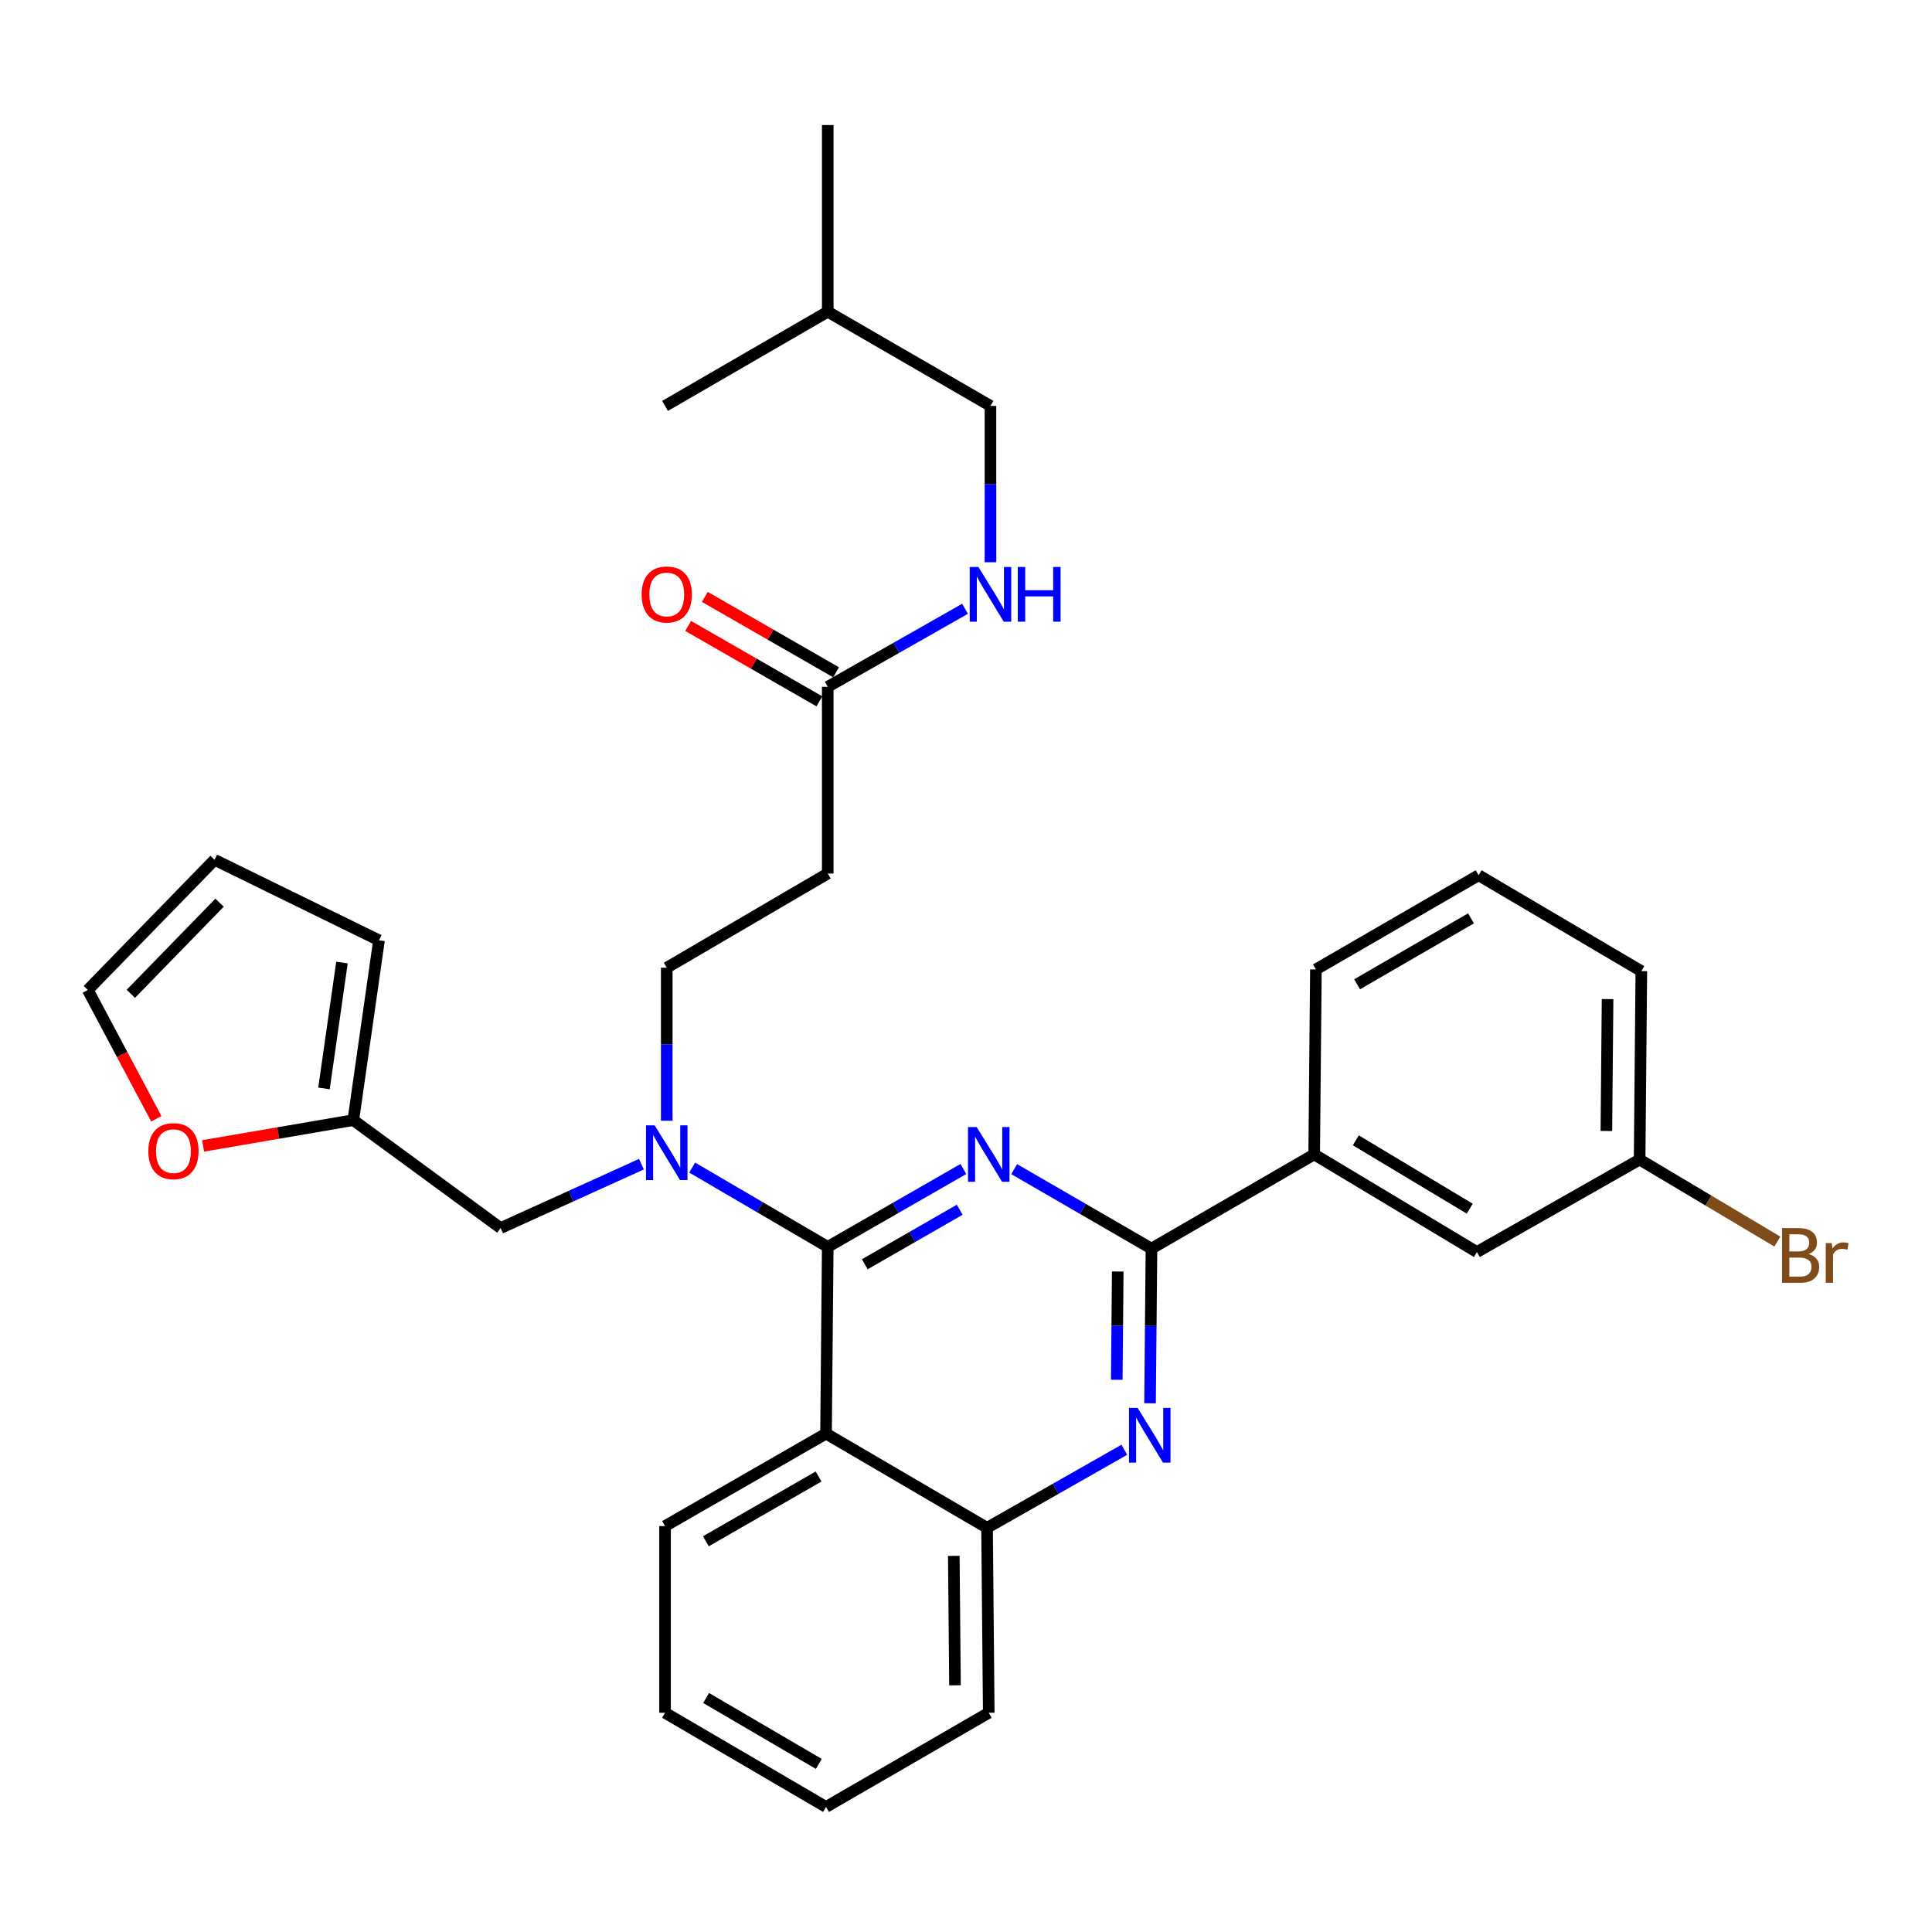 <?xml version='1.0' encoding='iso-8859-1'?>
<svg version='1.1' baseProfile='full'
              xmlns='http://www.w3.org/2000/svg'
                      xmlns:rdkit='http://www.rdkit.org/xml'
                      xmlns:xlink='http://www.w3.org/1999/xlink'
                  xml:space='preserve'
width='1000px' height='1000px' viewBox='0 0 1000 1000'>
<!-- END OF HEADER -->
<rect style='opacity:1.0;fill:#FFFFFF;stroke:none' width='1000' height='1000' x='0' y='0'> </rect>
<path class='bond-0' d='M 428.438,355.496 L 463.97,335.298' style='fill:none;fill-rule:evenodd;stroke:#000000;stroke-width:6px;stroke-linecap:butt;stroke-linejoin:miter;stroke-opacity:1' />
<path class='bond-0' d='M 463.97,335.298 L 499.502,315.099' style='fill:none;fill-rule:evenodd;stroke:#0000FF;stroke-width:6px;stroke-linecap:butt;stroke-linejoin:miter;stroke-opacity:1' />
<path class='bond-1' d='M 432.757,347.978 L 398.793,328.464' style='fill:none;fill-rule:evenodd;stroke:#000000;stroke-width:6px;stroke-linecap:butt;stroke-linejoin:miter;stroke-opacity:1' />
<path class='bond-1' d='M 398.793,328.464 L 364.829,308.949' style='fill:none;fill-rule:evenodd;stroke:#FF0000;stroke-width:6px;stroke-linecap:butt;stroke-linejoin:miter;stroke-opacity:1' />
<path class='bond-1' d='M 424.119,363.014 L 390.155,343.499' style='fill:none;fill-rule:evenodd;stroke:#000000;stroke-width:6px;stroke-linecap:butt;stroke-linejoin:miter;stroke-opacity:1' />
<path class='bond-1' d='M 390.155,343.499 L 356.191,323.985' style='fill:none;fill-rule:evenodd;stroke:#FF0000;stroke-width:6px;stroke-linecap:butt;stroke-linejoin:miter;stroke-opacity:1' />
<path class='bond-2' d='M 428.438,355.496 L 428.438,452.131' style='fill:none;fill-rule:evenodd;stroke:#000000;stroke-width:6px;stroke-linecap:butt;stroke-linejoin:miter;stroke-opacity:1' />
<path class='bond-3' d='M 512.664,291.019 L 512.664,250.558' style='fill:none;fill-rule:evenodd;stroke:#0000FF;stroke-width:6px;stroke-linecap:butt;stroke-linejoin:miter;stroke-opacity:1' />
<path class='bond-3' d='M 512.664,250.558 L 512.664,210.096' style='fill:none;fill-rule:evenodd;stroke:#000000;stroke-width:6px;stroke-linecap:butt;stroke-linejoin:miter;stroke-opacity:1' />
<path class='bond-4' d='M 512.664,210.096 L 428.438,161.341' style='fill:none;fill-rule:evenodd;stroke:#000000;stroke-width:6px;stroke-linecap:butt;stroke-linejoin:miter;stroke-opacity:1' />
<path class='bond-5' d='M 428.438,161.341 L 344.221,210.096' style='fill:none;fill-rule:evenodd;stroke:#000000;stroke-width:6px;stroke-linecap:butt;stroke-linejoin:miter;stroke-opacity:1' />
<path class='bond-6' d='M 428.438,161.341 L 428.438,64.725' style='fill:none;fill-rule:evenodd;stroke:#000000;stroke-width:6px;stroke-linecap:butt;stroke-linejoin:miter;stroke-opacity:1' />
<path class='bond-7' d='M 428.438,452.131 L 345.107,500.886' style='fill:none;fill-rule:evenodd;stroke:#000000;stroke-width:6px;stroke-linecap:butt;stroke-linejoin:miter;stroke-opacity:1' />
<path class='bond-8' d='M 345.107,500.886 L 345.107,540.484' style='fill:none;fill-rule:evenodd;stroke:#000000;stroke-width:6px;stroke-linecap:butt;stroke-linejoin:miter;stroke-opacity:1' />
<path class='bond-8' d='M 345.107,540.484 L 345.107,580.081' style='fill:none;fill-rule:evenodd;stroke:#0000FF;stroke-width:6px;stroke-linecap:butt;stroke-linejoin:miter;stroke-opacity:1' />
<path class='bond-9' d='M 332.007,602.577 L 295.557,619.109' style='fill:none;fill-rule:evenodd;stroke:#0000FF;stroke-width:6px;stroke-linecap:butt;stroke-linejoin:miter;stroke-opacity:1' />
<path class='bond-9' d='M 295.557,619.109 L 259.108,635.641' style='fill:none;fill-rule:evenodd;stroke:#000000;stroke-width:6px;stroke-linecap:butt;stroke-linejoin:miter;stroke-opacity:1' />
<path class='bond-10' d='M 358.261,604.331 L 393.349,624.86' style='fill:none;fill-rule:evenodd;stroke:#0000FF;stroke-width:6px;stroke-linecap:butt;stroke-linejoin:miter;stroke-opacity:1' />
<path class='bond-10' d='M 393.349,624.86 L 428.438,645.39' style='fill:none;fill-rule:evenodd;stroke:#000000;stroke-width:6px;stroke-linecap:butt;stroke-linejoin:miter;stroke-opacity:1' />
<path class='bond-11' d='M 344.221,886.529 L 427.552,935.275' style='fill:none;fill-rule:evenodd;stroke:#000000;stroke-width:6px;stroke-linecap:butt;stroke-linejoin:miter;stroke-opacity:1' />
<path class='bond-11' d='M 365.476,878.873 L 423.808,912.995' style='fill:none;fill-rule:evenodd;stroke:#000000;stroke-width:6px;stroke-linecap:butt;stroke-linejoin:miter;stroke-opacity:1' />
<path class='bond-12' d='M 344.221,886.529 L 344.221,789.904' style='fill:none;fill-rule:evenodd;stroke:#000000;stroke-width:6px;stroke-linecap:butt;stroke-linejoin:miter;stroke-opacity:1' />
<path class='bond-13' d='M 427.552,935.275 L 511.778,886.529' style='fill:none;fill-rule:evenodd;stroke:#000000;stroke-width:6px;stroke-linecap:butt;stroke-linejoin:miter;stroke-opacity:1' />
<path class='bond-14' d='M 511.778,886.529 L 510.892,790.79' style='fill:none;fill-rule:evenodd;stroke:#000000;stroke-width:6px;stroke-linecap:butt;stroke-linejoin:miter;stroke-opacity:1' />
<path class='bond-14' d='M 494.305,872.328 L 493.685,805.311' style='fill:none;fill-rule:evenodd;stroke:#000000;stroke-width:6px;stroke-linecap:butt;stroke-linejoin:miter;stroke-opacity:1' />
<path class='bond-15' d='M 344.221,789.904 L 427.552,742.025' style='fill:none;fill-rule:evenodd;stroke:#000000;stroke-width:6px;stroke-linecap:butt;stroke-linejoin:miter;stroke-opacity:1' />
<path class='bond-15' d='M 365.36,797.757 L 423.691,764.242' style='fill:none;fill-rule:evenodd;stroke:#000000;stroke-width:6px;stroke-linecap:butt;stroke-linejoin:miter;stroke-opacity:1' />
<path class='bond-16' d='M 427.552,742.025 L 510.892,790.79' style='fill:none;fill-rule:evenodd;stroke:#000000;stroke-width:6px;stroke-linecap:butt;stroke-linejoin:miter;stroke-opacity:1' />
<path class='bond-17' d='M 427.552,742.025 L 428.438,645.39' style='fill:none;fill-rule:evenodd;stroke:#000000;stroke-width:6px;stroke-linecap:butt;stroke-linejoin:miter;stroke-opacity:1' />
<path class='bond-18' d='M 510.892,790.79 L 546.419,770.592' style='fill:none;fill-rule:evenodd;stroke:#000000;stroke-width:6px;stroke-linecap:butt;stroke-linejoin:miter;stroke-opacity:1' />
<path class='bond-18' d='M 546.419,770.592 L 581.947,750.394' style='fill:none;fill-rule:evenodd;stroke:#0000FF;stroke-width:6px;stroke-linecap:butt;stroke-linejoin:miter;stroke-opacity:1' />
<path class='bond-19' d='M 595.261,726.335 L 595.628,686.306' style='fill:none;fill-rule:evenodd;stroke:#0000FF;stroke-width:6px;stroke-linecap:butt;stroke-linejoin:miter;stroke-opacity:1' />
<path class='bond-19' d='M 595.628,686.306 L 595.995,646.276' style='fill:none;fill-rule:evenodd;stroke:#000000;stroke-width:6px;stroke-linecap:butt;stroke-linejoin:miter;stroke-opacity:1' />
<path class='bond-19' d='M 578.031,714.167 L 578.288,686.147' style='fill:none;fill-rule:evenodd;stroke:#0000FF;stroke-width:6px;stroke-linecap:butt;stroke-linejoin:miter;stroke-opacity:1' />
<path class='bond-19' d='M 578.288,686.147 L 578.545,658.126' style='fill:none;fill-rule:evenodd;stroke:#000000;stroke-width:6px;stroke-linecap:butt;stroke-linejoin:miter;stroke-opacity:1' />
<path class='bond-20' d='M 595.995,646.276 L 560.473,625.712' style='fill:none;fill-rule:evenodd;stroke:#000000;stroke-width:6px;stroke-linecap:butt;stroke-linejoin:miter;stroke-opacity:1' />
<path class='bond-20' d='M 560.473,625.712 L 524.951,605.147' style='fill:none;fill-rule:evenodd;stroke:#0000FF;stroke-width:6px;stroke-linecap:butt;stroke-linejoin:miter;stroke-opacity:1' />
<path class='bond-21' d='M 595.995,646.276 L 680.221,597.521' style='fill:none;fill-rule:evenodd;stroke:#000000;stroke-width:6px;stroke-linecap:butt;stroke-linejoin:miter;stroke-opacity:1' />
<path class='bond-22' d='M 498.635,605.07 L 463.537,625.23' style='fill:none;fill-rule:evenodd;stroke:#0000FF;stroke-width:6px;stroke-linecap:butt;stroke-linejoin:miter;stroke-opacity:1' />
<path class='bond-22' d='M 463.537,625.23 L 428.438,645.39' style='fill:none;fill-rule:evenodd;stroke:#000000;stroke-width:6px;stroke-linecap:butt;stroke-linejoin:miter;stroke-opacity:1' />
<path class='bond-22' d='M 496.743,626.154 L 472.173,640.267' style='fill:none;fill-rule:evenodd;stroke:#0000FF;stroke-width:6px;stroke-linecap:butt;stroke-linejoin:miter;stroke-opacity:1' />
<path class='bond-22' d='M 472.173,640.267 L 447.604,654.379' style='fill:none;fill-rule:evenodd;stroke:#000000;stroke-width:6px;stroke-linecap:butt;stroke-linejoin:miter;stroke-opacity:1' />
<path class='bond-23' d='M 105.14,593.114 L 144.004,586.45' style='fill:none;fill-rule:evenodd;stroke:#FF0000;stroke-width:6px;stroke-linecap:butt;stroke-linejoin:miter;stroke-opacity:1' />
<path class='bond-23' d='M 144.004,586.45 L 182.868,579.785' style='fill:none;fill-rule:evenodd;stroke:#000000;stroke-width:6px;stroke-linecap:butt;stroke-linejoin:miter;stroke-opacity:1' />
<path class='bond-24' d='M 80.908,579.068 L 63.181,545.738' style='fill:none;fill-rule:evenodd;stroke:#FF0000;stroke-width:6px;stroke-linecap:butt;stroke-linejoin:miter;stroke-opacity:1' />
<path class='bond-24' d='M 63.181,545.738 L 45.455,512.408' style='fill:none;fill-rule:evenodd;stroke:#000000;stroke-width:6px;stroke-linecap:butt;stroke-linejoin:miter;stroke-opacity:1' />
<path class='bond-25' d='M 182.868,579.785 L 196.162,486.706' style='fill:none;fill-rule:evenodd;stroke:#000000;stroke-width:6px;stroke-linecap:butt;stroke-linejoin:miter;stroke-opacity:1' />
<path class='bond-25' d='M 167.696,563.372 L 177.002,498.216' style='fill:none;fill-rule:evenodd;stroke:#000000;stroke-width:6px;stroke-linecap:butt;stroke-linejoin:miter;stroke-opacity:1' />
<path class='bond-26' d='M 182.868,579.785 L 259.108,635.641' style='fill:none;fill-rule:evenodd;stroke:#000000;stroke-width:6px;stroke-linecap:butt;stroke-linejoin:miter;stroke-opacity:1' />
<path class='bond-27' d='M 196.162,486.706 L 111.059,445.031' style='fill:none;fill-rule:evenodd;stroke:#000000;stroke-width:6px;stroke-linecap:butt;stroke-linejoin:miter;stroke-opacity:1' />
<path class='bond-28' d='M 111.059,445.031 L 45.455,512.408' style='fill:none;fill-rule:evenodd;stroke:#000000;stroke-width:6px;stroke-linecap:butt;stroke-linejoin:miter;stroke-opacity:1' />
<path class='bond-28' d='M 113.642,467.234 L 67.719,514.399' style='fill:none;fill-rule:evenodd;stroke:#000000;stroke-width:6px;stroke-linecap:butt;stroke-linejoin:miter;stroke-opacity:1' />
<path class='bond-29' d='M 680.221,597.521 L 764.438,648.049' style='fill:none;fill-rule:evenodd;stroke:#000000;stroke-width:6px;stroke-linecap:butt;stroke-linejoin:miter;stroke-opacity:1' />
<path class='bond-29' d='M 701.775,590.231 L 760.727,625.6' style='fill:none;fill-rule:evenodd;stroke:#000000;stroke-width:6px;stroke-linecap:butt;stroke-linejoin:miter;stroke-opacity:1' />
<path class='bond-30' d='M 680.221,597.521 L 681.108,501.773' style='fill:none;fill-rule:evenodd;stroke:#000000;stroke-width:6px;stroke-linecap:butt;stroke-linejoin:miter;stroke-opacity:1' />
<path class='bond-31' d='M 764.438,648.049 L 848.665,600.18' style='fill:none;fill-rule:evenodd;stroke:#000000;stroke-width:6px;stroke-linecap:butt;stroke-linejoin:miter;stroke-opacity:1' />
<path class='bond-32' d='M 848.665,600.18 L 884.308,621.413' style='fill:none;fill-rule:evenodd;stroke:#000000;stroke-width:6px;stroke-linecap:butt;stroke-linejoin:miter;stroke-opacity:1' />
<path class='bond-32' d='M 884.308,621.413 L 919.95,642.646' style='fill:none;fill-rule:evenodd;stroke:#7F4C19;stroke-width:6px;stroke-linecap:butt;stroke-linejoin:miter;stroke-opacity:1' />
<path class='bond-33' d='M 848.665,600.18 L 849.551,502.659' style='fill:none;fill-rule:evenodd;stroke:#000000;stroke-width:6px;stroke-linecap:butt;stroke-linejoin:miter;stroke-opacity:1' />
<path class='bond-33' d='M 831.458,585.394 L 832.078,517.129' style='fill:none;fill-rule:evenodd;stroke:#000000;stroke-width:6px;stroke-linecap:butt;stroke-linejoin:miter;stroke-opacity:1' />
<path class='bond-34' d='M 681.108,501.773 L 765.325,453.017' style='fill:none;fill-rule:evenodd;stroke:#000000;stroke-width:6px;stroke-linecap:butt;stroke-linejoin:miter;stroke-opacity:1' />
<path class='bond-34' d='M 702.428,509.466 L 761.38,475.337' style='fill:none;fill-rule:evenodd;stroke:#000000;stroke-width:6px;stroke-linecap:butt;stroke-linejoin:miter;stroke-opacity:1' />
<path class='bond-35' d='M 765.325,453.017 L 849.551,502.659' style='fill:none;fill-rule:evenodd;stroke:#000000;stroke-width:6px;stroke-linecap:butt;stroke-linejoin:miter;stroke-opacity:1' />
<path  class='atom-1' d='M 506.404 293.457
L 515.684 308.457
Q 516.604 309.937, 518.084 312.617
Q 519.564 315.297, 519.644 315.457
L 519.644 293.457
L 523.404 293.457
L 523.404 321.777
L 519.524 321.777
L 509.564 305.377
Q 508.404 303.457, 507.164 301.257
Q 505.964 299.057, 505.604 298.377
L 505.604 321.777
L 501.924 321.777
L 501.924 293.457
L 506.404 293.457
' fill='#0000FF'/>
<path  class='atom-1' d='M 526.804 293.457
L 530.644 293.457
L 530.644 305.497
L 545.124 305.497
L 545.124 293.457
L 548.964 293.457
L 548.964 321.777
L 545.124 321.777
L 545.124 308.697
L 530.644 308.697
L 530.644 321.777
L 526.804 321.777
L 526.804 293.457
' fill='#0000FF'/>
<path  class='atom-2' d='M 332.107 307.697
Q 332.107 300.897, 335.467 297.097
Q 338.827 293.297, 345.107 293.297
Q 351.387 293.297, 354.747 297.097
Q 358.107 300.897, 358.107 307.697
Q 358.107 314.577, 354.707 318.497
Q 351.307 322.377, 345.107 322.377
Q 338.867 322.377, 335.467 318.497
Q 332.107 314.617, 332.107 307.697
M 345.107 319.177
Q 349.427 319.177, 351.747 316.297
Q 354.107 313.377, 354.107 307.697
Q 354.107 302.137, 351.747 299.337
Q 349.427 296.497, 345.107 296.497
Q 340.787 296.497, 338.427 299.297
Q 336.107 302.097, 336.107 307.697
Q 336.107 313.417, 338.427 316.297
Q 340.787 319.177, 345.107 319.177
' fill='#FF0000'/>
<path  class='atom-7' d='M 338.847 582.475
L 348.127 597.475
Q 349.047 598.955, 350.527 601.635
Q 352.007 604.315, 352.087 604.475
L 352.087 582.475
L 355.847 582.475
L 355.847 610.795
L 351.967 610.795
L 342.007 594.395
Q 340.847 592.475, 339.607 590.275
Q 338.407 588.075, 338.047 587.395
L 338.047 610.795
L 334.367 610.795
L 334.367 582.475
L 338.847 582.475
' fill='#0000FF'/>
<path  class='atom-14' d='M 588.849 728.751
L 598.129 743.751
Q 599.049 745.231, 600.529 747.911
Q 602.009 750.591, 602.089 750.751
L 602.089 728.751
L 605.849 728.751
L 605.849 757.071
L 601.969 757.071
L 592.009 740.671
Q 590.849 738.751, 589.609 736.551
Q 588.409 734.351, 588.049 733.671
L 588.049 757.071
L 584.369 757.071
L 584.369 728.751
L 588.849 728.751
' fill='#0000FF'/>
<path  class='atom-16' d='M 505.518 583.361
L 514.798 598.361
Q 515.718 599.841, 517.198 602.521
Q 518.678 605.201, 518.758 605.361
L 518.758 583.361
L 522.518 583.361
L 522.518 611.681
L 518.638 611.681
L 508.678 595.281
Q 507.518 593.361, 506.278 591.161
Q 505.078 588.961, 504.718 588.281
L 504.718 611.681
L 501.038 611.681
L 501.038 583.361
L 505.518 583.361
' fill='#0000FF'/>
<path  class='atom-18' d='M 76.779 595.828
Q 76.779 589.028, 80.139 585.228
Q 83.499 581.428, 89.779 581.428
Q 96.059 581.428, 99.419 585.228
Q 102.779 589.028, 102.779 595.828
Q 102.779 602.708, 99.379 606.628
Q 95.979 610.508, 89.779 610.508
Q 83.539 610.508, 80.139 606.628
Q 76.779 602.748, 76.779 595.828
M 89.779 607.308
Q 94.099 607.308, 96.419 604.428
Q 98.779 601.508, 98.779 595.828
Q 98.779 590.268, 96.419 587.468
Q 94.099 584.628, 89.779 584.628
Q 85.459 584.628, 83.099 587.428
Q 80.779 590.228, 80.779 595.828
Q 80.779 601.548, 83.099 604.428
Q 85.459 607.308, 89.779 607.308
' fill='#FF0000'/>
<path  class='atom-27' d='M 936.135 649.102
Q 938.855 649.862, 940.215 651.542
Q 941.615 653.182, 941.615 655.622
Q 941.615 659.542, 939.095 661.782
Q 936.615 663.982, 931.895 663.982
L 922.375 663.982
L 922.375 635.662
L 930.735 635.662
Q 935.575 635.662, 938.015 637.622
Q 940.455 639.582, 940.455 643.182
Q 940.455 647.462, 936.135 649.102
M 926.175 638.862
L 926.175 647.742
L 930.735 647.742
Q 933.535 647.742, 934.975 646.622
Q 936.455 645.462, 936.455 643.182
Q 936.455 638.862, 930.735 638.862
L 926.175 638.862
M 931.895 660.782
Q 934.655 660.782, 936.135 659.462
Q 937.615 658.142, 937.615 655.622
Q 937.615 653.302, 935.975 652.142
Q 934.375 650.942, 931.295 650.942
L 926.175 650.942
L 926.175 660.782
L 931.895 660.782
' fill='#7F4C19'/>
<path  class='atom-27' d='M 948.055 643.422
L 948.495 646.262
Q 950.655 643.062, 954.175 643.062
Q 955.295 643.062, 956.815 643.462
L 956.215 646.822
Q 954.495 646.422, 953.535 646.422
Q 951.855 646.422, 950.735 647.102
Q 949.655 647.742, 948.775 649.302
L 948.775 663.982
L 945.015 663.982
L 945.015 643.422
L 948.055 643.422
' fill='#7F4C19'/>
</svg>
